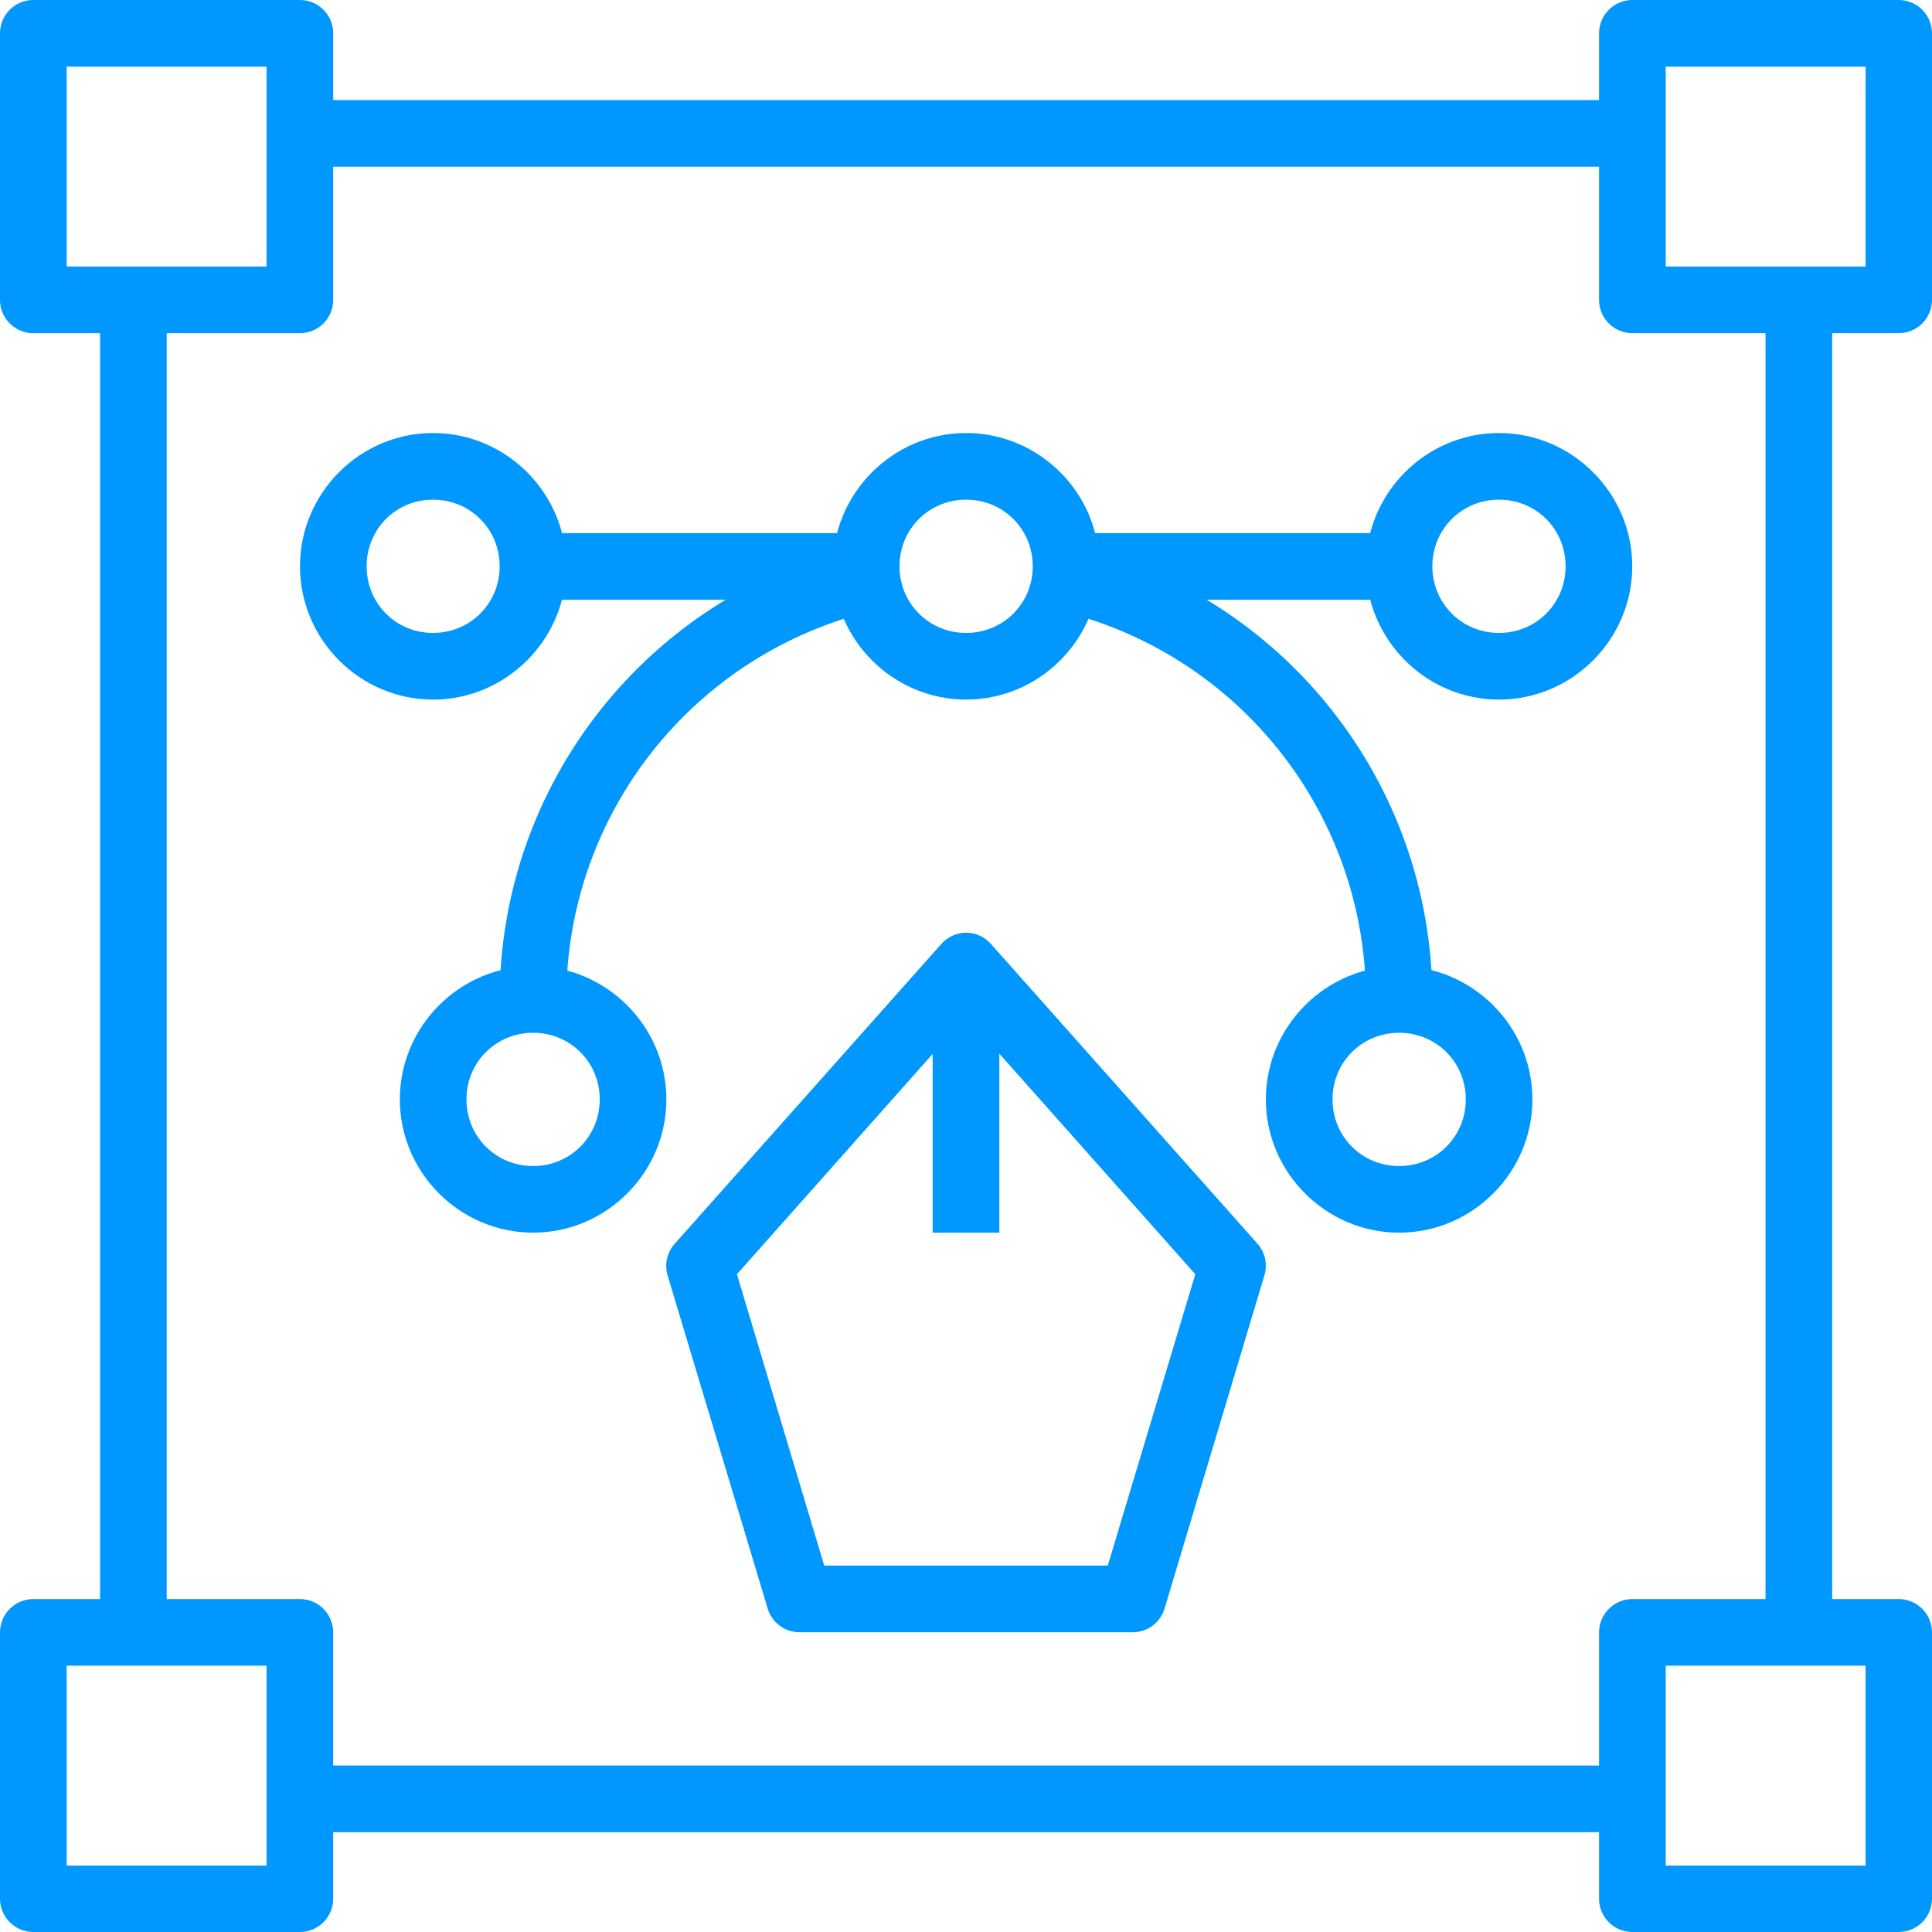 <svg width="48" height="48" viewBox="0 0 48 48" fill="none" xmlns="http://www.w3.org/2000/svg">
<path d="M7.453 2.486V4.142H40.553V2.486H7.453Z" fill="#0097FF"/>
<path d="M7.453 43.864V45.52H40.553V43.864H7.453Z" fill="#0097FF"/>
<path d="M43.864 7.453V40.553H45.52V7.453H43.864Z" fill="#0097FF"/>
<path d="M2.486 7.453V40.553H4.142V7.453H2.486Z" fill="#0097FF"/>
<path d="M24.003 10.758C22.185 10.758 20.692 12.251 20.692 14.069C20.692 15.888 22.185 17.381 24.003 17.381C25.822 17.381 27.314 15.888 27.314 14.069C27.314 12.251 25.822 10.758 24.003 10.758ZM24.003 12.414C24.927 12.414 25.659 13.146 25.659 14.069C25.659 14.993 24.927 15.725 24.003 15.725C23.079 15.725 22.348 14.993 22.348 14.069C22.348 13.146 23.079 12.414 24.003 12.414Z" fill="#0097FF"/>
<path d="M24.003 23.172C23.886 23.173 23.771 23.198 23.664 23.247C23.558 23.295 23.463 23.366 23.386 23.453L16.764 30.9C16.669 31.006 16.603 31.133 16.572 31.271C16.541 31.409 16.546 31.553 16.587 31.688L19.073 39.966C19.125 40.136 19.23 40.285 19.373 40.391C19.516 40.497 19.689 40.553 19.867 40.553H28.139C28.317 40.553 28.49 40.497 28.633 40.391C28.776 40.285 28.881 40.136 28.933 39.966L31.413 31.688C31.455 31.553 31.46 31.41 31.43 31.272C31.401 31.134 31.336 31.006 31.242 30.9L24.62 23.453C24.543 23.366 24.448 23.295 24.342 23.247C24.235 23.198 24.12 23.173 24.003 23.172ZM24.003 25.249L29.697 31.658L27.522 38.897H20.478L18.309 31.658L24.003 25.249Z" fill="#0097FF"/>
<path d="M23.172 24.828V30.625H24.828V24.828H23.172Z" fill="#0097FF"/>
<path d="M37.242 10.758C35.423 10.758 33.937 12.251 33.937 14.069C33.937 15.888 35.423 17.381 37.242 17.381C39.06 17.381 40.553 15.888 40.553 14.069C40.553 12.251 39.06 10.758 37.242 10.758ZM37.242 12.414C38.166 12.414 38.897 13.146 38.897 14.069C38.897 14.993 38.166 15.725 37.242 15.725C36.318 15.725 35.586 14.993 35.586 14.069C35.586 13.146 36.318 12.414 37.242 12.414Z" fill="#0097FF"/>
<path d="M10.758 10.758C8.94 10.758 7.453 12.251 7.453 14.069C7.453 15.888 8.94 17.381 10.758 17.381C12.577 17.381 14.069 15.888 14.069 14.069C14.069 12.251 12.577 10.758 10.758 10.758ZM10.758 12.414C11.682 12.414 12.414 13.146 12.414 14.069C12.414 14.993 11.682 15.725 10.758 15.725C9.834 15.725 9.109 14.993 9.109 14.069C9.109 13.146 9.834 12.414 10.758 12.414Z" fill="#0097FF"/>
<path d="M21.352 13.55C16.12 14.779 12.414 19.454 12.414 24.828H14.069C14.069 20.213 17.238 16.218 21.73 15.163L21.352 13.55Z" fill="#0097FF"/>
<path d="M26.661 13.55L26.282 15.163C30.771 16.22 33.937 20.215 33.937 24.828H35.586C35.586 19.456 31.889 14.781 26.661 13.55Z" fill="#0097FF"/>
<path d="M34.761 24.003C32.943 24.003 31.45 25.496 31.45 27.314C31.45 29.133 32.943 30.625 34.761 30.625C36.58 30.625 38.072 29.133 38.072 27.314C38.072 25.496 36.58 24.003 34.761 24.003ZM34.761 25.659C35.685 25.659 36.417 26.39 36.417 27.314C36.417 28.238 35.685 28.97 34.761 28.97C33.837 28.97 33.106 28.238 33.106 27.314C33.106 26.39 33.837 25.659 34.761 25.659Z" fill="#0097FF"/>
<path d="M13.245 24.003C11.426 24.003 9.934 25.496 9.934 27.314C9.934 29.133 11.426 30.625 13.245 30.625C15.063 30.625 16.556 29.133 16.556 27.314C16.556 25.496 15.063 24.003 13.245 24.003ZM13.245 25.659C14.169 25.659 14.9 26.39 14.9 27.314C14.9 28.238 14.169 28.97 13.245 28.97C12.321 28.97 11.589 28.238 11.589 27.314C11.589 26.39 12.321 25.659 13.245 25.659Z" fill="#0097FF"/>
<path d="M26.483 13.245V14.9H34.761V13.245H26.483Z" fill="#0097FF"/>
<path d="M13.245 13.245V14.9H21.523V13.245H13.245Z" fill="#0097FF"/>
<path d="M40.553 6.15245e-06C40.444 0 40.337 0.022 40.236 0.064C40.136 0.106 40.045 0.167 39.968 0.245C39.892 0.322 39.831 0.413 39.79 0.514C39.749 0.614 39.728 0.722 39.728 0.831V7.453C39.729 7.672 39.816 7.881 39.971 8.036C40.125 8.19 40.334 8.277 40.553 8.278H47.175C47.394 8.277 47.603 8.19 47.758 8.036C47.912 7.881 47.999 7.672 48 7.453V0.831C48 0.722 47.979 0.614 47.938 0.514C47.897 0.413 47.836 0.322 47.76 0.245C47.683 0.167 47.592 0.106 47.492 0.064C47.392 0.022 47.284 0 47.175 6.15245e-06H40.553ZM41.384 1.656H46.35V6.622H41.384V1.656Z" fill="#0097FF"/>
<path d="M40.553 39.728C40.334 39.729 40.125 39.816 39.971 39.971C39.816 40.125 39.729 40.334 39.728 40.553V47.175C39.729 47.394 39.816 47.603 39.971 47.758C40.125 47.912 40.334 47.999 40.553 48H47.175C47.394 47.999 47.603 47.912 47.758 47.758C47.912 47.603 47.999 47.394 48 47.175V40.553C47.999 40.334 47.912 40.125 47.758 39.971C47.603 39.816 47.394 39.729 47.175 39.728H40.553ZM41.384 41.384H46.35V46.35H41.384V41.384Z" fill="#0097FF"/>
<path d="M0.831 6.11296e-06C0.722 -0 0.613 0.021 0.512 0.062C0.411 0.104 0.32 0.165 0.242 0.242C0.165 0.32 0.104 0.411 0.062 0.512C0.021 0.613 -0 0.722 6.11297e-06 0.831V7.453C0 7.562 0.022 7.67 0.064 7.77C0.106 7.87 0.167 7.961 0.245 8.038C0.322 8.114 0.413 8.175 0.514 8.216C0.614 8.257 0.722 8.278 0.831 8.278H7.453C7.672 8.277 7.881 8.19 8.036 8.036C8.19 7.881 8.277 7.672 8.278 7.453V0.831C8.278 0.722 8.257 0.614 8.216 0.514C8.175 0.413 8.114 0.322 8.038 0.245C7.961 0.167 7.87 0.106 7.77 0.064C7.67 0.022 7.562 0 7.453 6.11296e-06H0.831ZM1.656 1.656H6.622V6.622H1.656V1.656Z" fill="#0097FF"/>
<path d="M0.831 39.728C0.722 39.728 0.614 39.749 0.514 39.79C0.413 39.831 0.322 39.892 0.245 39.968C0.167 40.045 0.106 40.136 0.064 40.236C0.022 40.337 0 40.444 6.15245e-06 40.553V47.175C0 47.284 0.022 47.392 0.064 47.492C0.106 47.592 0.167 47.683 0.245 47.76C0.322 47.836 0.413 47.897 0.514 47.938C0.614 47.979 0.722 48 0.831 48H7.453C7.672 47.999 7.881 47.912 8.036 47.758C8.19 47.603 8.277 47.394 8.278 47.175V40.553C8.277 40.334 8.19 40.125 8.036 39.971C7.881 39.816 7.672 39.729 7.453 39.728H0.831ZM1.656 41.384H6.622V46.35H1.656V41.384Z" fill="#0097FF"/>
</svg>
